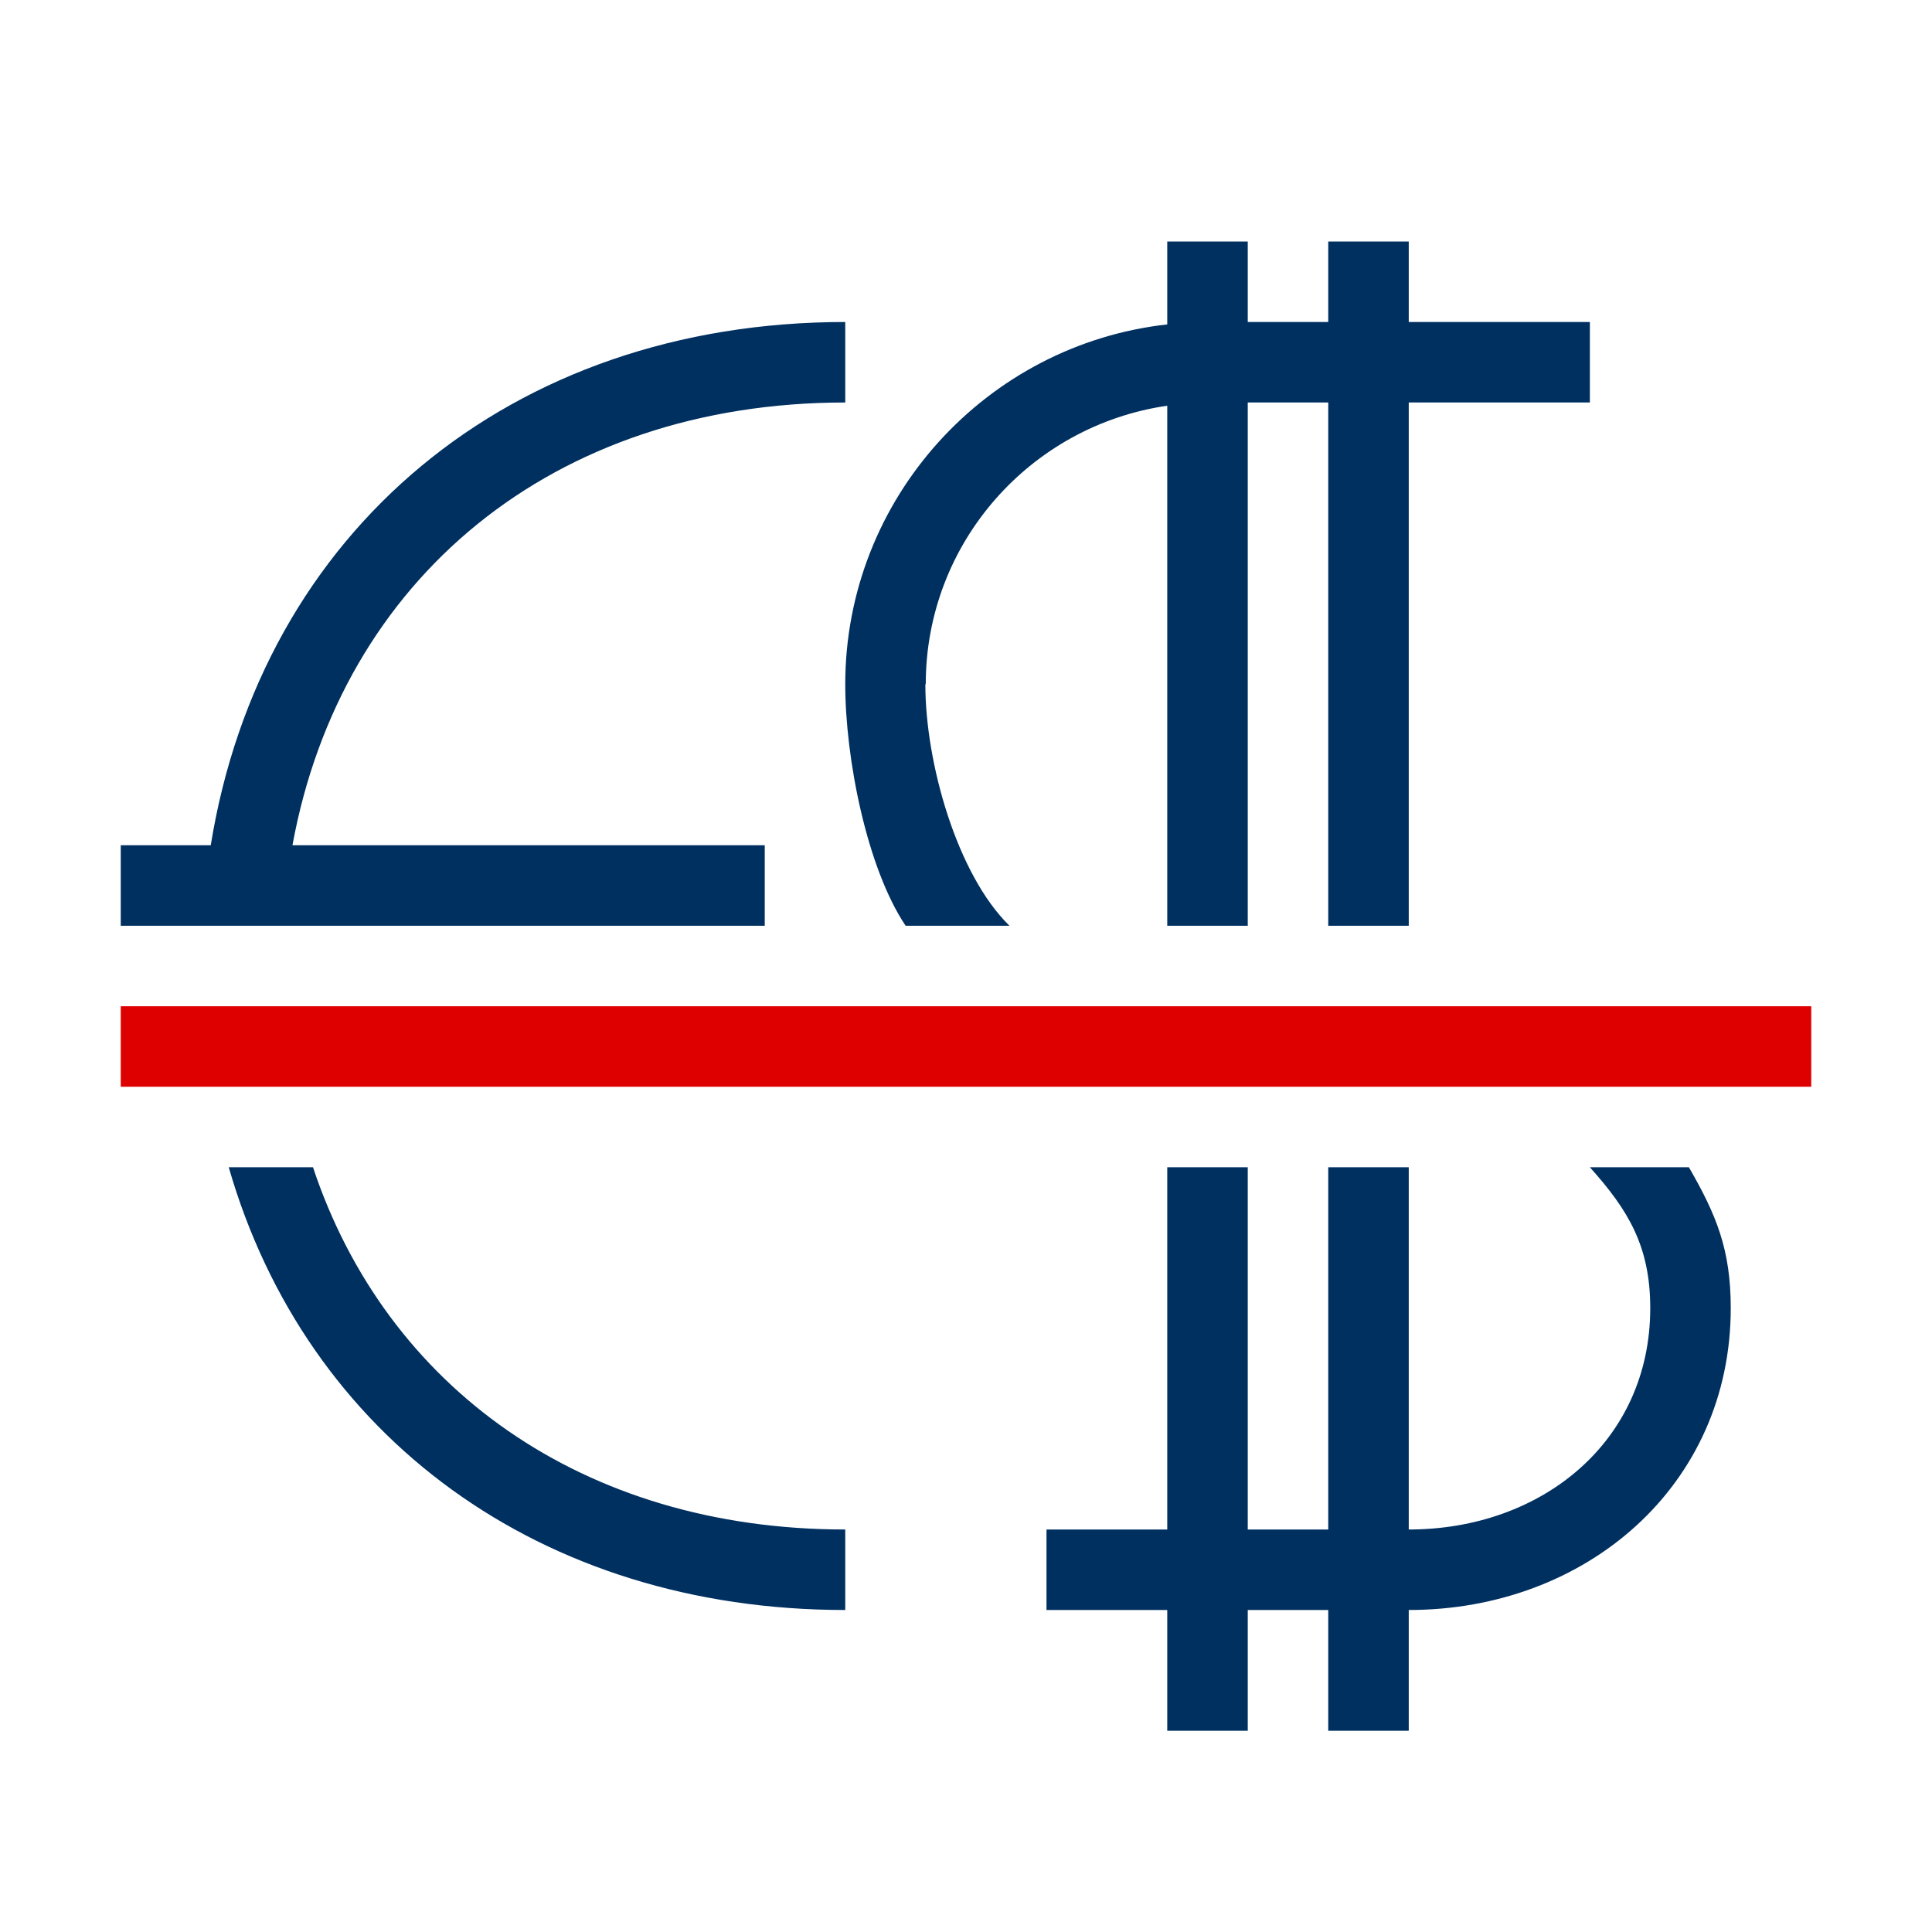 <?xml version="1.0" encoding="UTF-8"?>
<svg xmlns="http://www.w3.org/2000/svg" width="48" height="48" viewBox="0 0 48 48" fill="none">
  <path d="M45 25H3V27H45V25Z" fill="#DE0000"></path>
  <path fill-rule="evenodd" clip-rule="evenodd" d="M23 17C23 13.48 25.61 10.57 29 10.08V23H31V10H33V23H35V10H39.5V8H35V6H33V8H31V6H29V8.06C24.51 8.56 21 12.38 21 17C21 18.85 21.54 21.57 22.5 23H25.08C23.78 21.73 22.99 18.96 22.99 17H23ZM19 21V23H3V21H5.236C6.495 13.214 12.668 8 21 8V10C13.739 10 8.477 14.385 7.266 21H19ZM35 38C38.31 38 41 35.81 41 32.5C41 30.96 40.45 30.06 39.5 29H41.96C42.64 30.18 43 31.04 43 32.5C43 36.91 39.41 40 35 40V43H33V40H31V43H29V40H26V38H29V29H31V38H33V29H35V38ZM5.683 29H7.776C9.595 34.469 14.482 38 21 38V40C13.421 40 7.607 35.683 5.683 29Z" fill="#003060"></path>
</svg>
